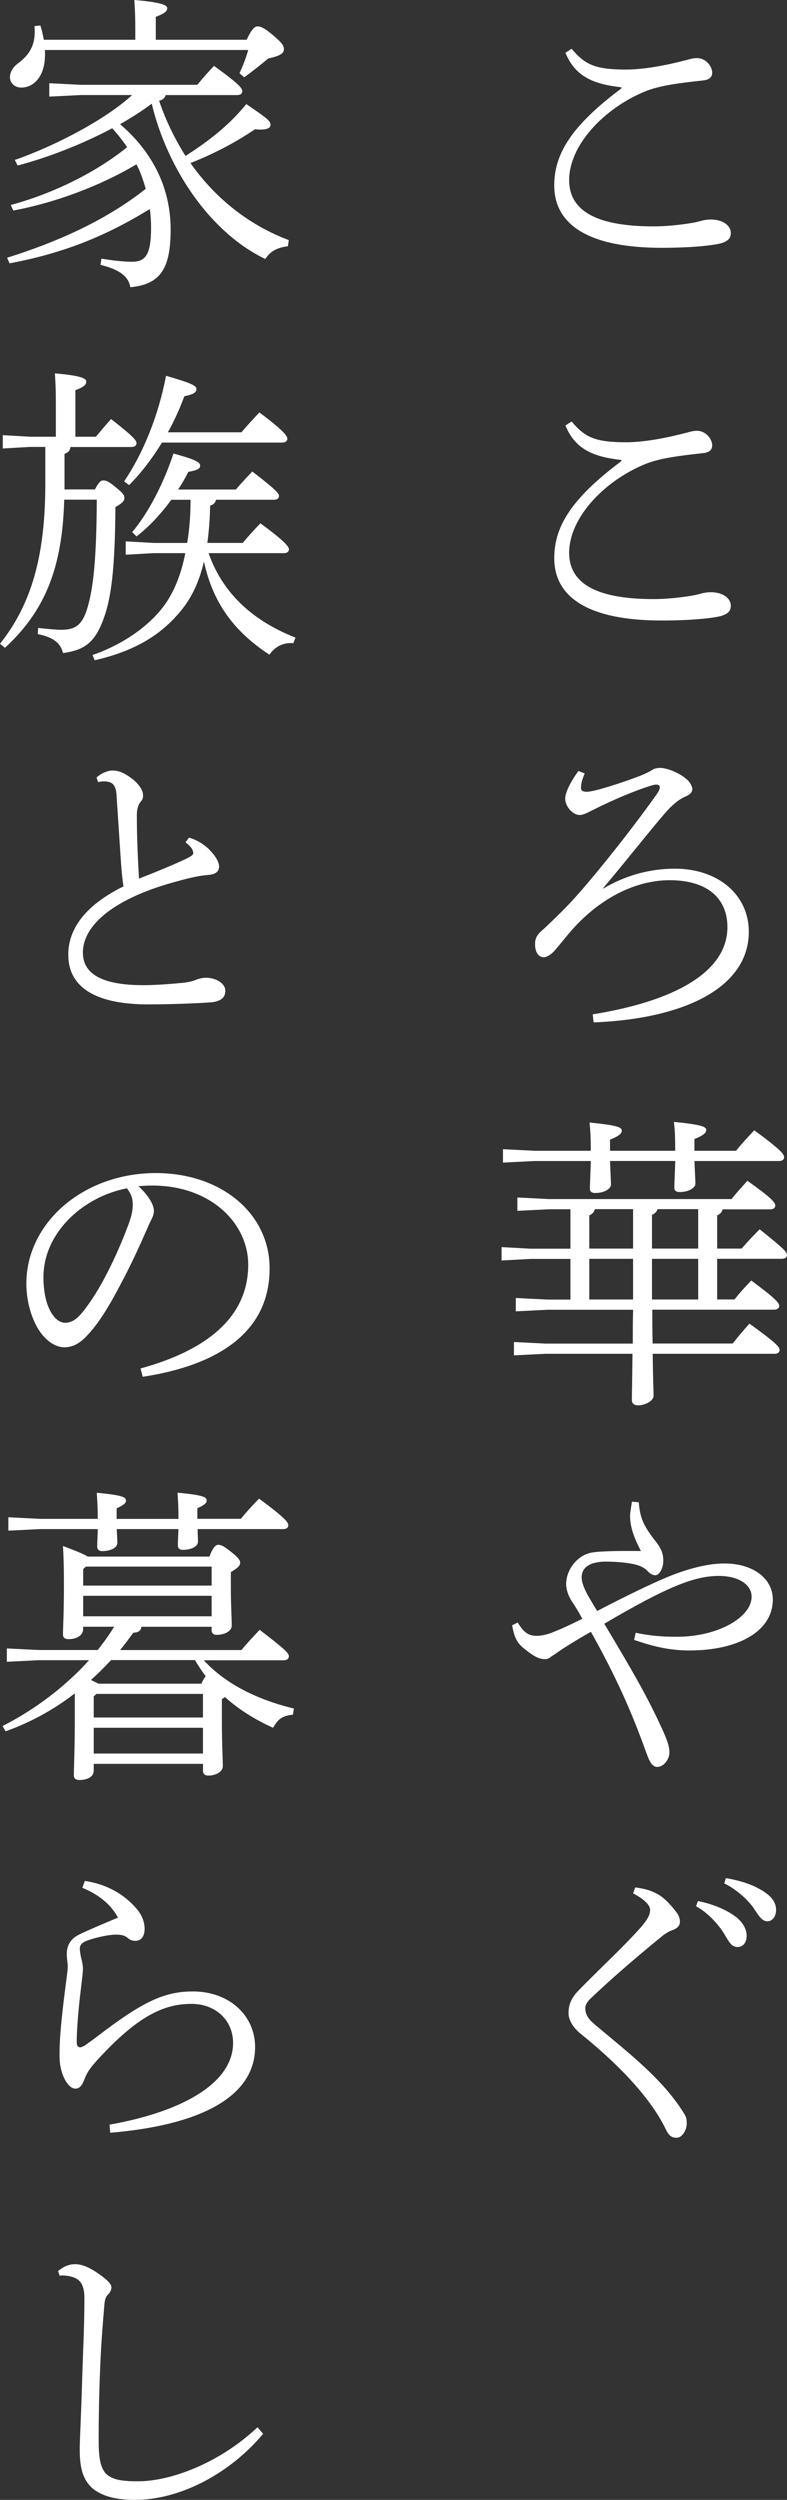 <?xml version="1.0" encoding="UTF-8"?><svg xmlns="http://www.w3.org/2000/svg" viewBox="0 0 190.2 603.67"><rect x="0" y="0" width="190.2" height="603.67" fill="#333333" stroke="none"/><defs><style>.d{fill:#fff;}</style></defs><g id="a"/><g id="b"><g id="c"><g><path class="d" d="M150.15,21.07c-6.75-.75-11.1-2.55-13.5-8.32l1.5-.97c3.15,3.75,5.55,5.02,13.12,5.02,4.28,0,9.52-.97,14.7-2.32,.83-.23,1.58-.45,2.48-.45,2.1,0,3.67,1.95,3.67,3.52,0,1.12-.75,1.73-2.25,1.88-6.22,.67-10.65,1.27-14.1,2.7-9.9,4.12-18.22,12.97-18.22,21.37,0,6.75,5.48,11.17,20.4,11.17,3.15,0,6.38-.38,8.77-.75,.98-.15,1.65-.3,2.48-.52,.82-.23,1.57-.38,2.25-.38,3-.15,5.17,1.35,5.17,3.23,0,1.05-.38,1.87-2.25,2.47-1.88,.52-6.97,1.12-14.47,1.12-17.47,0-25.95-5.47-25.95-15.07,0-7.35,3.83-14.17,16.2-23.4v-.3Z"/><path class="d" d="M150.15,111.07c-6.75-.75-11.1-2.55-13.5-8.32l1.5-.97c3.15,3.75,5.55,5.02,13.12,5.02,4.28,0,9.52-.97,14.7-2.32,.83-.23,1.58-.45,2.48-.45,2.1,0,3.67,1.95,3.67,3.52,0,1.12-.75,1.73-2.25,1.88-6.22,.67-10.65,1.27-14.1,2.7-9.9,4.12-18.22,12.97-18.22,21.37,0,6.75,5.48,11.17,20.4,11.17,3.15,0,6.38-.38,8.77-.75,.98-.15,1.65-.3,2.48-.52,.82-.23,1.57-.38,2.25-.38,3-.15,5.17,1.35,5.17,3.23,0,1.05-.38,1.87-2.25,2.47-1.88,.52-6.97,1.12-14.47,1.12-17.47,0-25.95-5.47-25.95-15.07,0-7.35,3.83-14.17,16.2-23.4v-.3Z"/><path class="d" d="M145.8,214.57c5.02-3,10.88-4.8,17.32-4.8,10.5,0,17.85,6.37,17.85,15.22,0,13.2-15,21-37.5,21.9l-.22-1.95c19.57-3.15,32.55-10.12,32.55-21.07,0-6.9-4.8-11.32-13.95-11.32-8.47,0-17.25,4.57-24.07,12.52-1.35,1.57-2.7,3.3-3.75,4.5-.75,.83-1.8,1.58-2.62,1.58-1.05,0-2.1-.9-2.1-3.22,0-1.72,.9-2.62,2.25-3.75,1.12-1.05,4.12-3.9,6.3-6.22,4.5-4.8,13.87-16.35,20.7-25.95,.6-.82,.9-1.42,.9-1.88s-.3-.67-.9-.67c-.3,0-.68,.08-1.12,.23-3.53,1.05-9.15,3.38-13.88,5.77-1.5,.75-2.62,1.35-3.45,1.35-1.65,0-3.52-2.02-3.52-3.97,0-1.58,1.58-4.5,3.22-6.67l1.5,.6c-.67,1.57-.9,2.55-.9,3.45,0,.75,.52,.98,1.42,.98,1.8,0,8.7-2.25,12.82-3.83,1.28-.52,2.55-1.12,3.15-1.57,.38-.23,1.27-.38,1.72-.38,1.58,0,4.57,1.12,6.45,2.77,.75,.6,1.35,1.73,1.35,2.32,0,.75-.53,1.35-1.58,1.8-1.5,.6-3.3,2.02-5.02,4.05-4.2,4.87-8.85,10.87-15,18.15l.08,.08Z"/><path class="d" d="M174.67,291.98c-.23,.83-.67,1.2-1.35,1.5v8.02h5.92c1.28-1.5,2.85-3.15,4.35-4.65,6.3,5.02,6.6,5.55,6.6,6.22,0,.53-.45,.9-1.2,.9h-15.67v9.82h4.2c1.35-1.72,2.62-3.08,4.05-4.58,5.92,4.42,6.75,5.4,6.75,6.15,0,.52-.45,.9-1.2,.9h-29.47c0,2.7,0,5.47,.08,8.17h19.35c1.35-1.72,2.62-3.22,4.05-4.8,6.53,4.72,7.28,5.62,7.28,6.38,0,.52-.45,.9-1.2,.9h-29.47c.08,6.67,.22,9.08,.22,10.12,0,1.28-2.1,2.33-3.75,2.33-1.05,0-1.5-.53-1.5-1.28,0-1.58,.08-4.27,.15-11.17h-21l-7.65,.38v-3.22l7.65,.38h21.07c0-2.7,0-5.47,.08-8.17h-20.7l-7.65,.38v-3.22l7.65,.38h5.55v-9.82h-9.67l-6.97,.38v-3.23l6.97,.38h9.67v-9.52h-5.17l-7.65,.38v-3.22l7.65,.38h44.1c1.35-1.73,2.55-2.92,3.83-4.42,5.92,4.2,6.75,5.25,6.75,6,0,.52-.45,.9-1.2,.9h-11.47Zm-6.83-11.62c.08,2.62,.23,4.72,.23,5.47,0,.97-1.58,2.02-3.75,2.02-.9,0-1.35-.3-1.35-1.05,0-.9,.15-3.67,.22-6.45h-15.75c.07,2.62,.22,4.87,.22,5.7,0,.98-1.58,2.03-3.75,2.03-.9,0-1.35-.3-1.35-1.05,0-.9,.15-3.53,.22-6.67h-13.57l-7.65,.38v-3.23l7.65,.38h13.57c0-3.15-.08-4.57-.3-6.82,6.9,.67,7.8,1.2,7.8,1.95,0,.6-.53,1.27-2.85,2.17v2.7h15.75c0-3.45-.08-4.95-.3-6.97,6.9,.67,7.8,1.2,7.8,1.95,0,.6-.53,1.27-2.85,2.17v2.85h10.05c1.58-1.95,2.85-3.3,4.42-4.95,6.52,4.8,7.2,5.77,7.2,6.52,0,.53-.45,.9-1.2,.9h-20.47Zm-24.07,11.62c-.23,.83-.68,1.2-1.35,1.5v8.02h10.58v-9.52h-9.22Zm-1.35,12v9.82h10.58v-9.82h-10.58Zm16.5-12c-.23,.67-.68,1.12-1.35,1.35v8.17h11.17v-9.52h-9.82Zm-1.35,12v9.82h11.17v-9.82h-11.17Z"/><path class="d" d="M153.6,394.27c3.9,.83,6.75,.97,10.05,.97,9.9,0,18-4.72,18-9.67,0-2.92-3.15-5.02-7.95-5.02-5.92,0-12.6,2.7-27.67,11.55,6.98,11.62,10.12,17.17,13.27,23.85,1.88,3.97,2.48,5.62,2.48,7.27s-1.42,3.45-2.92,3.45c-1.05,0-1.73-.83-2.62-3.3-3.83-10.72-7.72-19.12-13.42-29.32-2.4,1.35-3.3,1.88-6.15,3.67-1.8,1.12-2.47,1.73-3.15,2.1-.15,.08-.22,.15-.6,.45-.38,.3-.83,.38-1.28,.38-1.42,0-2.92-.83-5.25-2.78-1.42-1.2-2.1-2.47-2.62-5.4l1.35-.67c1.42,2.4,2.62,3.22,4.58,3.22,.9,0,2.25-.23,3.38-.67,1.65-.6,4.05-1.65,7.65-3.45-.83-1.58-1.65-2.92-2.62-4.35-.75-1.2-1.28-2.7-1.28-4.05,0-3.45,2.7-6.97,6.15-7.58,1.65-.3,5.25-.45,11.92-.38-1.87-3.52-2.62-6.15-2.62-8.4,0-.83,.15-1.58,.45-3.52l1.65,.15c.3,3.67,1.05,5.47,3.67,8.92l.53,.67c1.27,1.65,1.65,2.78,1.72,4.28,.08,1.95-.9,3.67-1.88,3.75-.67,0-1.35-.38-1.95-1.05-.75-.83-2.17-1.5-4.2-1.8-1.73-.3-4.05-.45-6.08-.45-3.67,.08-5.62,1.42-5.62,3.83,0,.9,.38,2.1,1.05,3.45,.45,.97,1.05,1.88,2.7,4.65,7.2-3.75,12.97-6.52,17.1-8.25,4.95-2.02,9.75-3.22,13.5-3.22,6.9-.08,11.85,3.53,11.85,8.7,0,7.65-8.32,12.3-20.17,12.3-4.65,0-8.55-.9-13.35-2.55l.38-1.72Z"/><path class="d" d="M153.52,455.77c2.4,.3,3.9,.83,4.88,1.35,1.35,.6,3,1.88,5.25,4.88,.52,.75,.67,1.5,.67,2.1,0,.9-.67,1.58-1.72,1.95-.98,.3-2.18,1.12-2.78,1.65-5.7,4.65-11.85,9.9-16.95,14.77-.83,.75-1.42,1.57-1.42,2.47,0,1.42,.67,2.55,2.17,3.83,8.47,7.12,16.57,13.27,21.75,21.67,.6,.97,.6,1.65,.6,2.33,0,1.72-1.2,3.45-2.4,3.45-.97,0-1.8-.22-2.62-1.95-4.05-8.55-13.27-17.25-20.55-23.1-1.88-1.5-3-3.38-3-5.02,0-1.95,.6-3.6,2.33-5.4,5.4-5.55,11.17-10.8,15.37-15.6,1.27-1.5,2.02-2.7,2.02-3.98,0-.97-1.12-2.4-4.12-3.97l.52-1.42Zm15.15,3.3c3.6,.67,7.12,2.17,9.38,3.97,1.35,1.12,2.4,2.7,2.4,4.42s-.97,2.7-2.17,2.7c-1.5,0-2.02-1.12-3.38-3.38-1.27-2.02-3.75-4.88-6.67-6.45l.45-1.28Zm6.75-5.55c3.9,.67,7.2,1.8,9.67,3.6,1.8,1.28,2.47,2.7,2.47,4.05,0,1.73-.97,2.78-2.1,2.78-.83,0-1.58-.45-3-2.7-1.5-2.4-4.5-5.02-7.42-6.45l.38-1.28Z"/><path class="d" d="M69.6,59.47c-2.62,.3-4.27,1.2-5.48,3.07-13.2-6.3-23.62-21.6-27.45-37.5-2.4,1.8-5.02,3.45-7.65,4.95,8.4,7.2,12.22,16.05,12.22,25.42s-2.4,13.27-9.75,13.95c-.38-2.55-2.55-4.27-7.2-5.4l.23-1.5c2.7,.45,5.4,.75,7.42,.75,3.22,0,4.57-1.73,4.57-8.17,0-1.5-.08-3.07-.3-4.57-11.32,6.97-21.6,10.8-33.9,13.12l-.6-1.35c11.47-3.6,23.47-8.7,33.52-16.65-.6-2.02-1.27-4.05-2.25-5.92-8.77,5.25-19.72,9.3-29.77,11.17l-.6-1.35c10.12-2.7,20.62-7.87,28.12-13.95-1.12-1.65-2.32-3.15-3.6-4.57-7.2,3.82-15.45,7.05-22.87,9l-.68-1.35c10.12-3.52,22.2-9.97,28.35-15.67h-12.37l-7.65,.38v-3.23l7.65,.38h28.12c1.5-1.8,2.55-3,4.05-4.57,6.3,4.57,6.82,5.4,6.82,6.15,0,.52-.45,.9-1.2,.9h-17.32c-.23,.82-.83,1.2-1.58,1.35,1.58,4.72,3.75,9.15,6.38,13.35,5.47-3.52,10.35-7.2,14.7-12.52,5.32,3.6,5.85,4.12,5.85,5.02,0,.75-.9,1.35-3.75,1.05-4.2,2.85-9.37,5.7-15.6,8.17,5.85,8.32,13.95,14.92,23.77,18.6l-.23,1.5ZM32.7,9.6v-2.1c0-3.83-.08-5.02-.23-7.5,6.22,.52,7.95,1.2,7.95,1.95,0,.6-.38,1.27-2.77,2.1v5.55h21.97c1.27-2.77,2.02-3.22,2.62-3.22,.67,0,1.57,.23,3.97,2.32,2.02,1.73,2.4,2.33,2.4,3.23s-.82,1.57-3.75,2.17c-1.72,1.42-3.67,3-5.85,4.57l-1.12-.98c.9-2.02,1.5-3.52,2.1-5.62H10.87v1.2c0,5.33-2.85,7.88-5.7,7.88-1.65,0-2.77-1.12-2.77-2.55,0-1.2,.82-2.48,1.95-3.3,3.15-2.32,4.35-4.95,3.98-9l1.42-.15c.3,.9,.6,2.1,.83,3.45h22.12Z"/><path class="d" d="M17.02,107.92c-.08,.9-.6,1.42-1.43,1.65v8.62h7.35c.9-1.73,1.42-2.18,1.95-2.18,.75,0,1.27,.15,3,1.58,1.95,1.57,2.17,2.02,2.17,2.62,0,.75-.38,1.2-2.17,2.25-.08,12.67-.75,20.62-2.48,25.87-2.1,6.38-4.5,8.62-10.2,9.37-.52-2.4-2.32-3.82-6.07-4.57l.08-1.5c1.95,.23,4.35,.45,5.62,.45,3.3,0,5.02-1.12,6.23-5.1,1.5-4.88,2.25-12,2.32-26.32h-7.87c-.45,16.72-4.8,27-14.32,35.77l-1.2-.97c7.57-9.52,10.95-21.15,10.95-38.62v-8.92h-3.68l-6.6,.38v-3.22l6.6,.38h6.23v-7.8c0-3.82-.08-5.02-.23-7.5,6.15,.53,7.57,1.2,7.57,1.95,0,.6-.23,1.27-2.62,2.1v11.25h4.95c1.27-1.5,2.33-2.77,3.67-4.27,5.48,4.27,6.15,5.17,6.15,5.85,0,.52-.45,.9-1.2,.9h-14.77Zm53.85,47.4c-2.55-.22-4.42,.9-5.77,2.77-8.92-5.85-13.72-12.9-15.82-22.5-1.12,4.88-2.92,8.62-5.4,11.7-5.02,6.22-11.55,9.97-21,12.15l-.52-1.27c7.65-2.62,14.85-7.65,18.45-13.65,1.8-3,3.15-6.67,3.97-10.95h-7.65l-6.75,.38v-3.22l6.75,.38h8.1c.6-3.45,.82-6.98,.82-10.42h-4.65c-2.48,3.38-5.25,6.38-8.4,8.85l-1.05-1.05c3.97-4.73,7.57-11.7,9.97-18.97,5.55,1.5,6.45,2.17,6.45,2.92s-.68,1.12-2.85,1.5c-.75,1.5-1.57,2.92-2.47,4.27h13.95c1.27-1.5,2.4-2.7,3.98-4.35,5.85,4.5,6.45,5.32,6.45,5.92,0,.52-.45,.9-1.2,.9h-14.02c-.23,.83-.67,1.2-1.42,1.42-.08,3.3-.3,6.3-.68,9h8.55c1.27-1.5,2.55-2.93,4.27-4.73,6.07,4.42,6.9,5.7,6.9,6.3,0,.52-.45,.9-1.2,.9h-18.22c3.15,9.07,10.05,16.12,21,20.4l-.52,1.35Zm-31.72-48.45c-2.25,3.67-4.95,7.27-7.95,10.27l-1.2-.9c4.58-6.75,8.32-15.9,10.12-25.5,6,1.73,7.35,2.4,7.35,3.15s-.38,1.27-2.92,1.8c-.98,2.62-2.25,5.62-3.98,8.7h17.77c1.42-1.65,3-3.37,4.35-4.8,6.07,4.57,6.75,5.7,6.75,6.38,0,.52-.45,.9-1.2,.9h-29.1Z"/><path class="d" d="M45.67,202.28c1.58,.38,3.45,1.5,4.58,2.55,1.2,1.12,2.7,3,2.7,4.42,0,.98-.6,1.88-2.55,2.02-2.1,.15-4.42,.67-7.42,1.5-15.3,4.05-22.95,10.57-22.95,17.25,0,5.4,5.02,7.88,14.7,7.88,2.7,0,6.82-.3,9.75-.6,1.27-.15,2.17-.38,3-.75,.45-.15,1.42-.45,2.17-.45,2.85,0,4.8,1.57,4.8,3.07,0,1.65-.83,2.48-3.15,2.85-3.97,.3-10.8,.52-15.45,.52-12.75,0-19.35-4.12-19.35-12,0-6.3,4.2-12,13.35-16.5-.23-1.27-.45-3.52-.6-5.55-.3-4.65-.67-10.05-1.05-15.9-.07-2.62-.75-3.6-2.17-3.82-.75-.15-1.42-.08-2.33,.07l-.37-1.05c.9-.98,2.7-1.73,3.82-1.73,1.57,0,3,.6,5.02,2.18,1.87,1.57,2.4,2.92,2.4,3.75,0,.75-.08,1.05-.6,1.65-.52,.6-.9,1.73-.9,3.08,0,5.17,.22,10.35,.52,15.45,4.42-1.73,7.65-3.07,10.27-4.27,1.8-.82,2.85-1.35,2.85-1.88,0-.45-.3-1.12-.6-1.42-.3-.38-.75-.75-1.27-1.2l.82-1.12Z"/><path class="d" d="M33.97,330.45c15.37-4.2,26.02-12,26.02-25.05,0-9.9-8.92-19.12-23.25-19.12-1.12,0-2.02,.07-3.3,.15,2.32,2.1,3.75,4.42,3.75,5.92,0,1.2-.52,1.88-1.12,3.22-.9,1.95-3.37,7.88-6.45,13.65-3.37,6.53-5.92,10.5-8.55,13.27-2.02,2.18-3.75,2.85-5.55,2.85-1.5,0-3.52-.83-5.4-3.15-2.17-2.7-3.75-7.42-3.75-12.22,0-14.77,13.87-26.7,31.27-26.7,15.9,0,27.52,9.82,27.52,23.02,0,17.4-15.82,23.92-30.67,26.17l-.52-2.02Zm-23.47-22.05c0,4.35,.98,7.65,2.55,9.52,.83,1.05,1.88,1.5,2.62,1.5,1.27,0,2.55-.45,4.27-2.55,4.27-5.25,8.17-13.42,10.95-20.77,.68-1.8,1.2-3.38,1.2-5.25,0-1.42-.38-2.55-1.42-3.9-10.8,2.1-20.17,10.87-20.17,21.45Z"/><path class="d" d="M49.2,400.87c4.88,5.33,12.22,9.38,21.82,11.7l-.23,1.5c-2.92,.23-3.75,1.42-4.8,3.15-4.5-2.03-8.4-4.5-11.62-7.42l-.75,.52v4.58c0,6.6,.23,10.05,.23,11.62,0,1.28-1.65,2.25-3.52,2.25-.82,0-1.27-.45-1.27-1.12v-1.72H22.65v1.65c0,1.5-1.57,2.25-3.45,2.25-.9,0-1.35-.38-1.35-1.12,0-1.95,.23-6.23,.23-14.17v-5.62c-5.32,4.12-11.02,7.12-16.72,9.15l-.75-1.27c8.1-4.12,15.3-9.67,20.92-15.9H9.3l-7.65,.38v-3.22l7.65,.38h14.32c1.42-1.8,2.77-3.67,3.97-5.62h-7.5v.52c0,1.65-1.65,2.48-3.52,2.48-.9,0-1.35-.38-1.35-1.12,0-1.58,.23-5.03,.23-11.92,0-4.72-.07-6.52-.23-9.45,3.23,1.2,5.02,1.95,6,2.55h29.4c.82-2.25,1.57-2.85,2.1-2.85,.75,0,1.35,.3,3.15,1.73,1.73,1.35,2.17,2.02,2.17,2.62,0,.75-.75,1.35-2.25,2.25v3.82c0,3.98,.22,7.5,.22,9.08,0,1.27-1.57,2.25-3.67,2.25-.82,0-1.2-.45-1.2-1.12v-.83h-16.95c-.15,.83-.6,1.42-1.95,1.42-1.05,1.42-2.1,2.85-3.22,4.2h29.32c1.5-1.8,2.92-3.3,4.42-4.88,6.15,4.72,7.05,5.62,7.05,6.38,0,.6-.45,.97-1.2,.97h-19.42Zm-6.07-34.12c0-2.92-.07-3.82-.23-6.3,6.45,.6,7.05,1.12,7.05,1.88,0,.6-.45,1.05-2.25,1.88v2.55h10.5c1.5-1.8,2.92-3.38,4.42-4.87,6.37,4.72,7.05,5.7,7.05,6.45,0,.53-.45,.9-1.2,.9h-20.7c0,1.35,.08,2.4,.08,3,0,1.35-1.88,2.02-3.67,2.02-.83,0-1.2-.45-1.2-1.12,0-.83,.08-2.02,.15-3.9h-14.92c.08,1.57,.15,2.62,.15,3.3,0,1.35-1.88,2.02-3.67,2.02-.82,0-1.2-.45-1.2-1.12,0-.9,.07-2.02,.15-4.2H9.67l-7.65,.38v-3.23l7.65,.38h13.95c0-2.92-.08-3.82-.23-6.3,6.45,.6,7.05,1.12,7.05,1.88,0,.6-.45,1.05-2.25,1.88v2.55h14.92Zm8.02,11.55H20.77l-.67,.6v3.98h31.05v-4.58Zm0,7.05H20.1v4.95h31.05v-4.95Zm-2.48,21.22c.3-.6,.6-1.28,1.05-1.8-.97-1.27-1.8-2.55-2.62-3.9H26.85c-1.57,1.65-3.15,3.3-4.87,4.8l1.8,.9h24.9Zm-26.02,3.07v5.1h26.4v-5.7H23.32l-.68,.6Zm0,13.8h26.4v-6.22H22.65v6.22Z"/><path class="d" d="M20.47,454.2c5.25,.75,9.67,3.23,12.75,6.97,.98,1.2,1.73,2.85,1.73,4.58s-.75,2.92-2.25,2.92c-.75,0-1.27-.22-1.8-.67-.75-.6-1.42-.83-2.92-.83s-4.27,.53-6.67,1.35c-1.35,.45-2.02,1.05-2.02,2.03,0,.67,.15,1.58,.45,2.77,.15,.53,.3,1.35,.3,2.1,0,1.05-.22,2.4-.6,5.77-.45,3.75-.9,8.85-.9,11.85,0,.97,.3,1.35,.9,1.35,.15,0,.9-.3,1.27-.6,.75-.53,1.8-1.28,3.07-2.25,10.72-8.17,15.9-10.65,22.87-10.65,8.7,0,15,5.77,15,13.42,0,12.07-13.35,18.9-35.02,20.7l-.15-1.95c18.45-3.3,29.85-10.42,29.85-19.72,0-5.62-4.35-9.45-10.05-9.45-6.75,0-13.05,3-22.57,13.35-1.57,1.72-2.55,2.92-3.22,4.65-.52,1.42-1.12,2.47-2.25,2.47-1.95,0-3.67-3.67-3.82-6.97-.23-5.25,.9-13.72,1.65-19.57,.23-1.72,.3-2.47,.3-3.07,0-.68-.23-1.88-.23-2.85,0-1.65,.53-3.52,2.93-4.72,1.95-.97,5.85-2.62,9.45-4.12-1.65-3.07-4.57-5.55-8.62-7.2l.6-1.65Z"/><path class="d" d="M63.6,587.7c-8.1,9.67-20.1,15.97-31.05,15.97-4.5,0-8.02-.9-10.35-2.92-2.1-2.02-2.93-4.58-2.93-9.3,0-2.32,.3-7.35,.53-15,.22-7.88,.6-14.4,.6-21.45,0-3.52-1.12-4.8-3.52-5.33-1.05-.22-1.87-.22-2.47-.15l-.38-1.12c1.5-1.2,2.77-1.65,4.12-1.65,1.72,0,3.6,.83,5.92,2.48,2.18,1.57,2.85,2.4,2.85,3.15,0,.6-.3,1.2-.9,1.8-.6,.6-.75,1.58-.83,2.78-.3,3.75-.67,7.5-.97,14.47-.3,7.2-.38,13.2-.38,17.47,0,4.65,.38,6.83,1.72,8.4,1.5,1.43,3.52,1.88,7.8,1.88,7.87,0,19.65-4.35,28.87-13.05l1.35,1.57Z"/></g></g></g></svg>